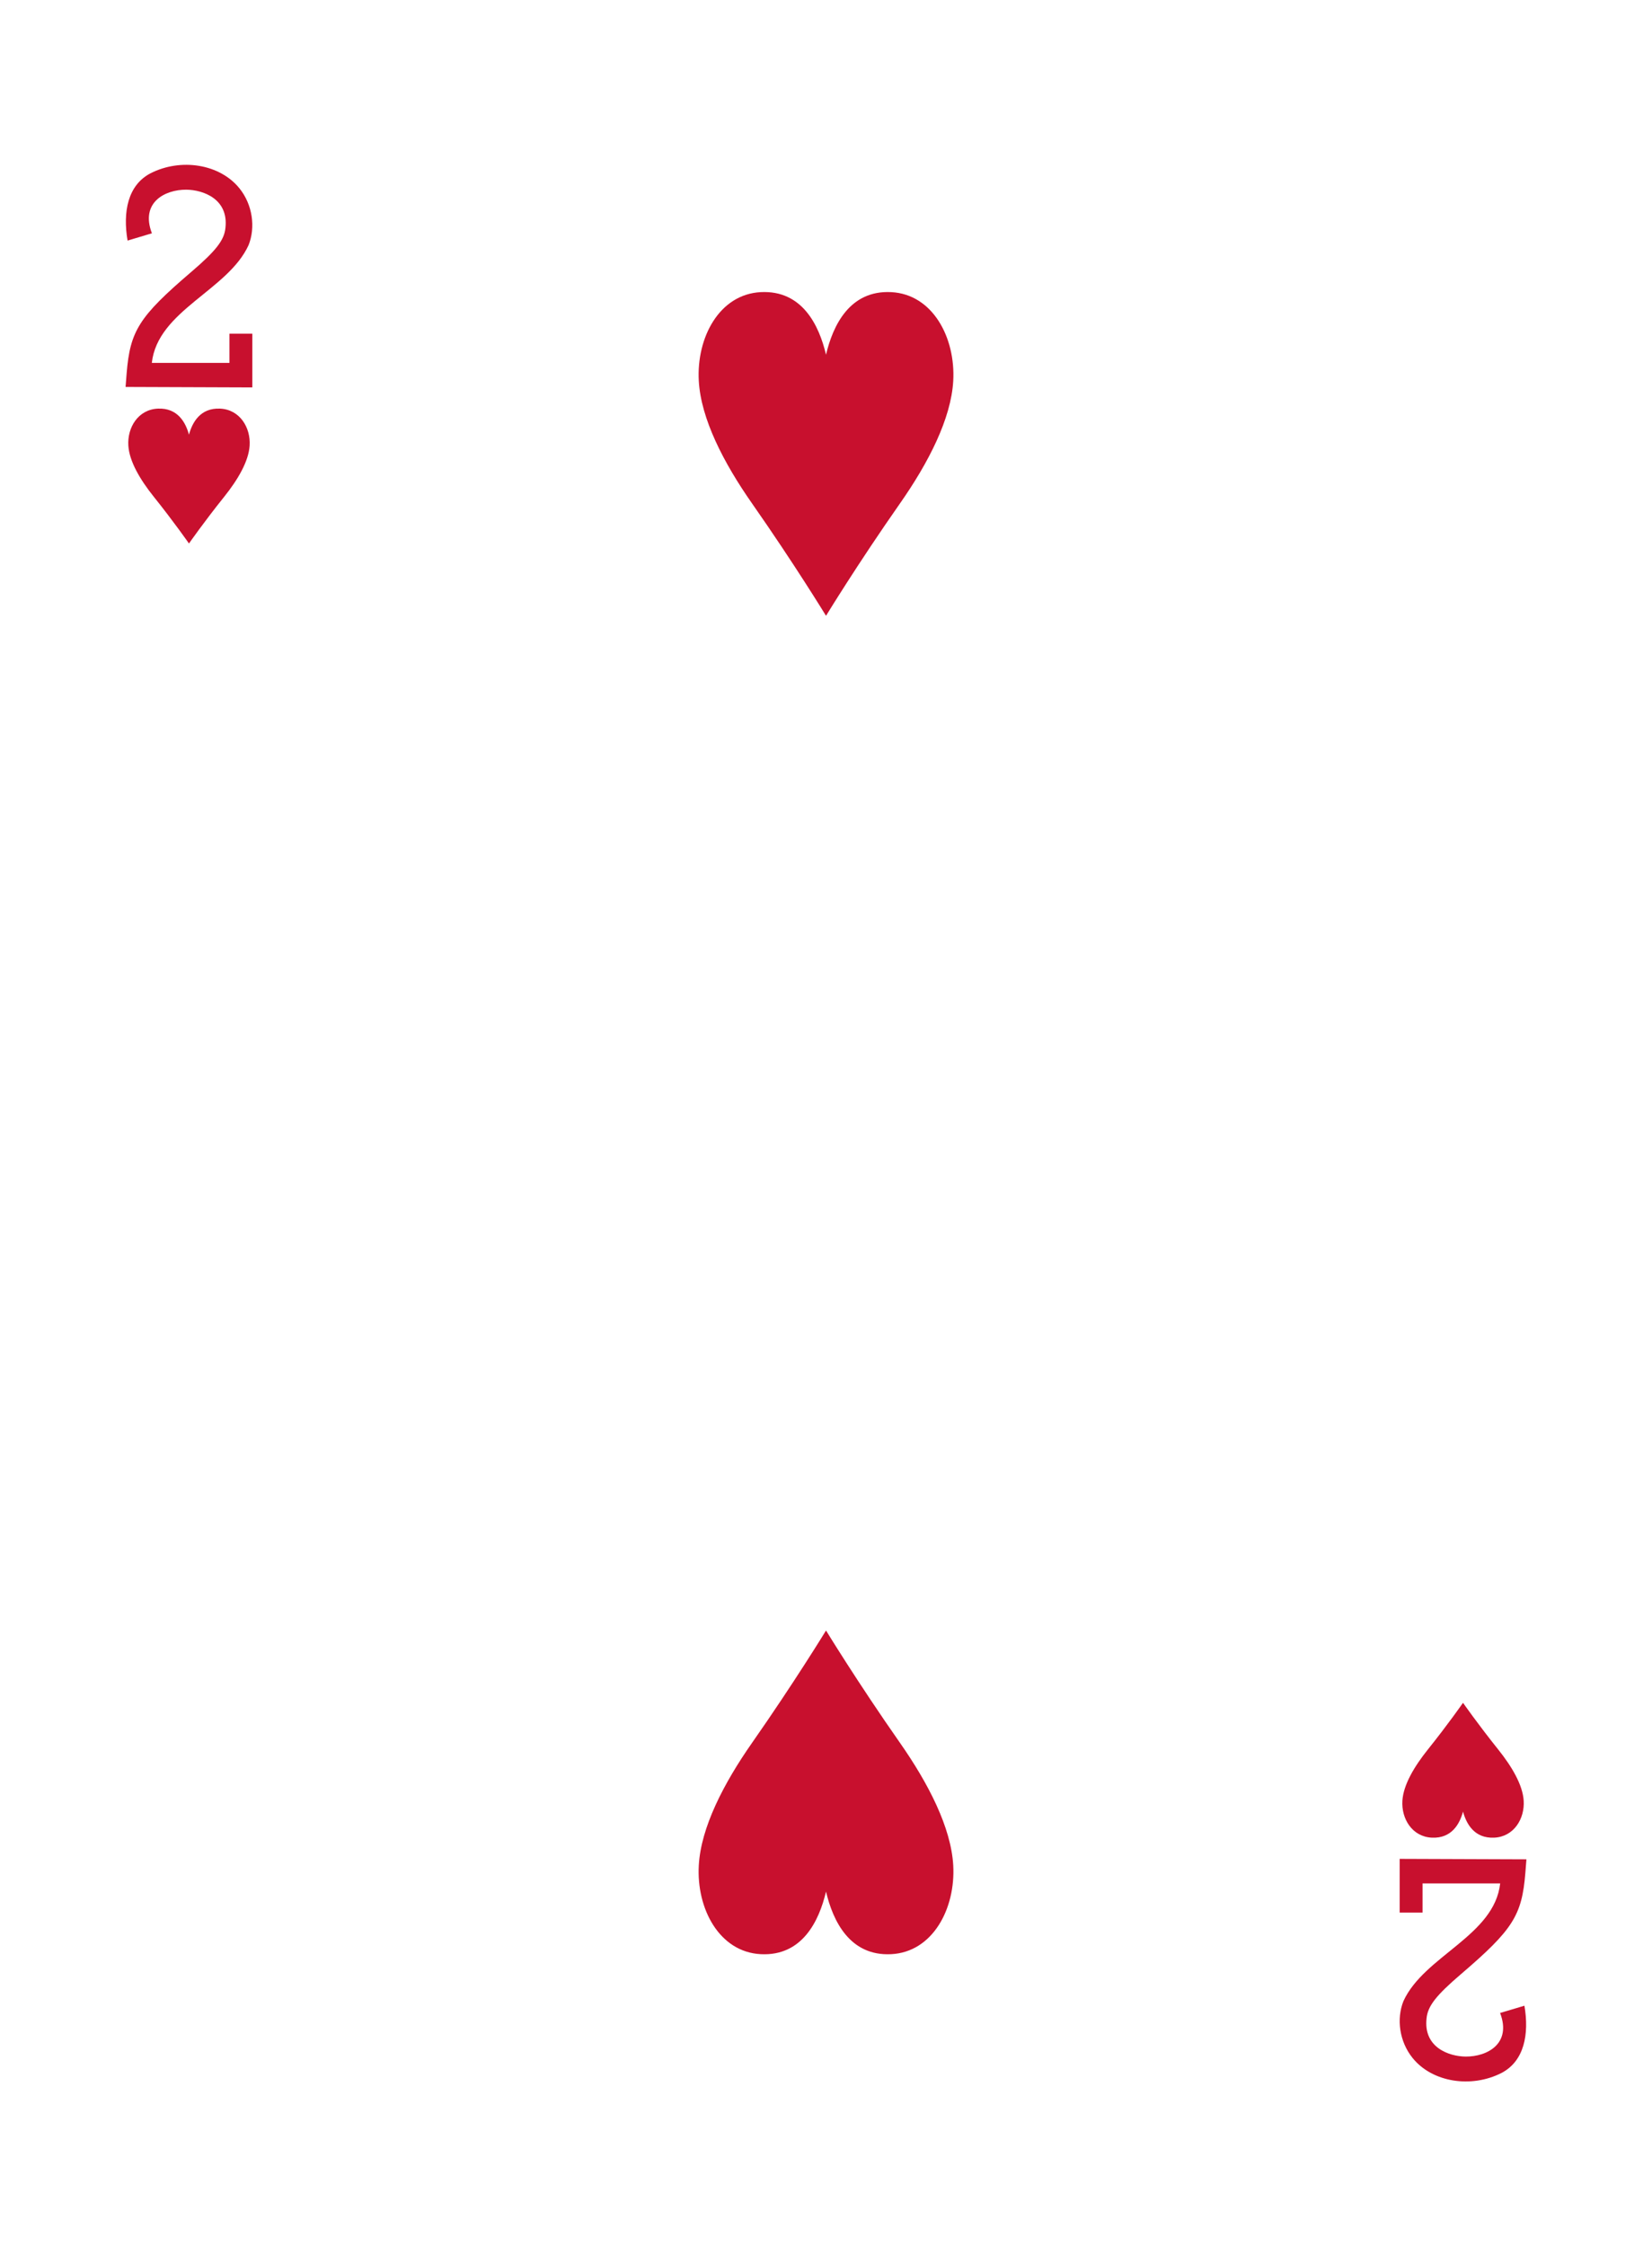 <?xml version="1.0" encoding="UTF-8"?><svg preserveAspectRatio="none" xmlns="http://www.w3.org/2000/svg" width="195" height="265" viewBox="0 0 195 265"><g id="a"/><g id="b"><g id="c"><g><rect width="195" height="265" style="fill:#fff;"/><path d="M22.306,64.118s-1.769-2.541-4.161-5.525c-1.599-1.997-2.879-4.158-2.995-6.023-.136-2.126,1.151-4.262,3.489-4.364,2.333-.104,3.282,1.64,3.667,3.078,.385-1.437,1.334-3.182,3.668-3.078,2.337,.102,3.628,2.238,3.493,4.364-.12,1.865-1.397,4.026-2.995,6.023-2.393,2.984-4.166,5.525-4.166,5.525Z" style="fill:#c8102e;"/><path d="M172.693,200.883s-1.769,2.541-4.161,5.525c-1.599,1.997-2.879,4.158-2.995,6.023-.136,2.126,1.151,4.262,3.489,4.364,2.337,.104,3.283-1.64,3.667-3.078,.389,1.437,1.334,3.182,3.672,3.078,2.334-.102,3.624-2.238,3.489-4.364-.117-1.865-1.397-4.026-2.995-6.023-2.392-2.984-4.166-5.525-4.166-5.525Z" style="fill:#c8102e;"/><path d="M97.502,72.648s-3.719-6.093-8.732-13.255c-3.353-4.791-6.036-9.982-6.285-14.455-.288-5.106,2.419-10.227,7.319-10.475s6.888,3.936,7.698,7.387c.809-3.451,2.796-7.636,7.693-7.387,4.901,.249,7.608,5.37,7.324,10.475-.253,4.472-2.933,9.664-6.286,14.455-5.017,7.162-8.731,13.255-8.731,13.255Z" style="fill:#c8102e;"/><path d="M97.502,192.354s-3.719,6.089-8.732,13.254c-3.353,4.791-6.036,9.982-6.285,14.455-.288,5.106,2.419,10.227,7.319,10.476s6.888-3.936,7.698-7.387c.809,3.451,2.796,7.636,7.693,7.387,4.901-.249,7.608-5.37,7.324-10.476-.253-4.472-2.933-9.664-6.286-14.455-5.017-7.165-8.731-13.254-8.731-13.254Z" style="fill:#c8102e;"/><path d="M14.823,45.649l.127-1.62c.405-5.005,1.483-6.691,7.589-11.917,2.963-2.53,3.936-3.781,4.071-5.23,.385-3.42-2.641-4.484-4.612-4.503-2.56-.02-5.45,1.531-4.068,5.144l-2.871,.859c-.576-3.369,.019-6.532,2.703-7.935,3.582-1.826,8.18-1.111,10.502,1.772,1.559,1.932,1.913,4.609,1.077,6.7-2.443,5.351-10.736,7.701-11.42,13.892h9.164v-3.447h2.699v6.341l-14.963-.055Z" style="fill:#c8102e;"/><path d="M180.177,219.351l-.128,1.62c-.404,5.005-1.482,6.692-7.588,11.914-2.964,2.533-3.936,3.784-4.072,5.233-.385,3.42,2.641,4.484,4.613,4.5,2.559,.023,5.45-1.531,4.068-5.141l2.871-.859c.576,3.368-.02,6.531-2.703,7.934-3.583,1.826-8.18,1.111-10.502-1.772-1.559-1.932-1.914-4.609-1.077-6.7,2.442-5.35,10.735-7.701,11.42-13.89h-9.164v3.446h-2.699v-6.341l14.963,.055Z" style="fill:#c8102e;"/></g></g></g></svg>